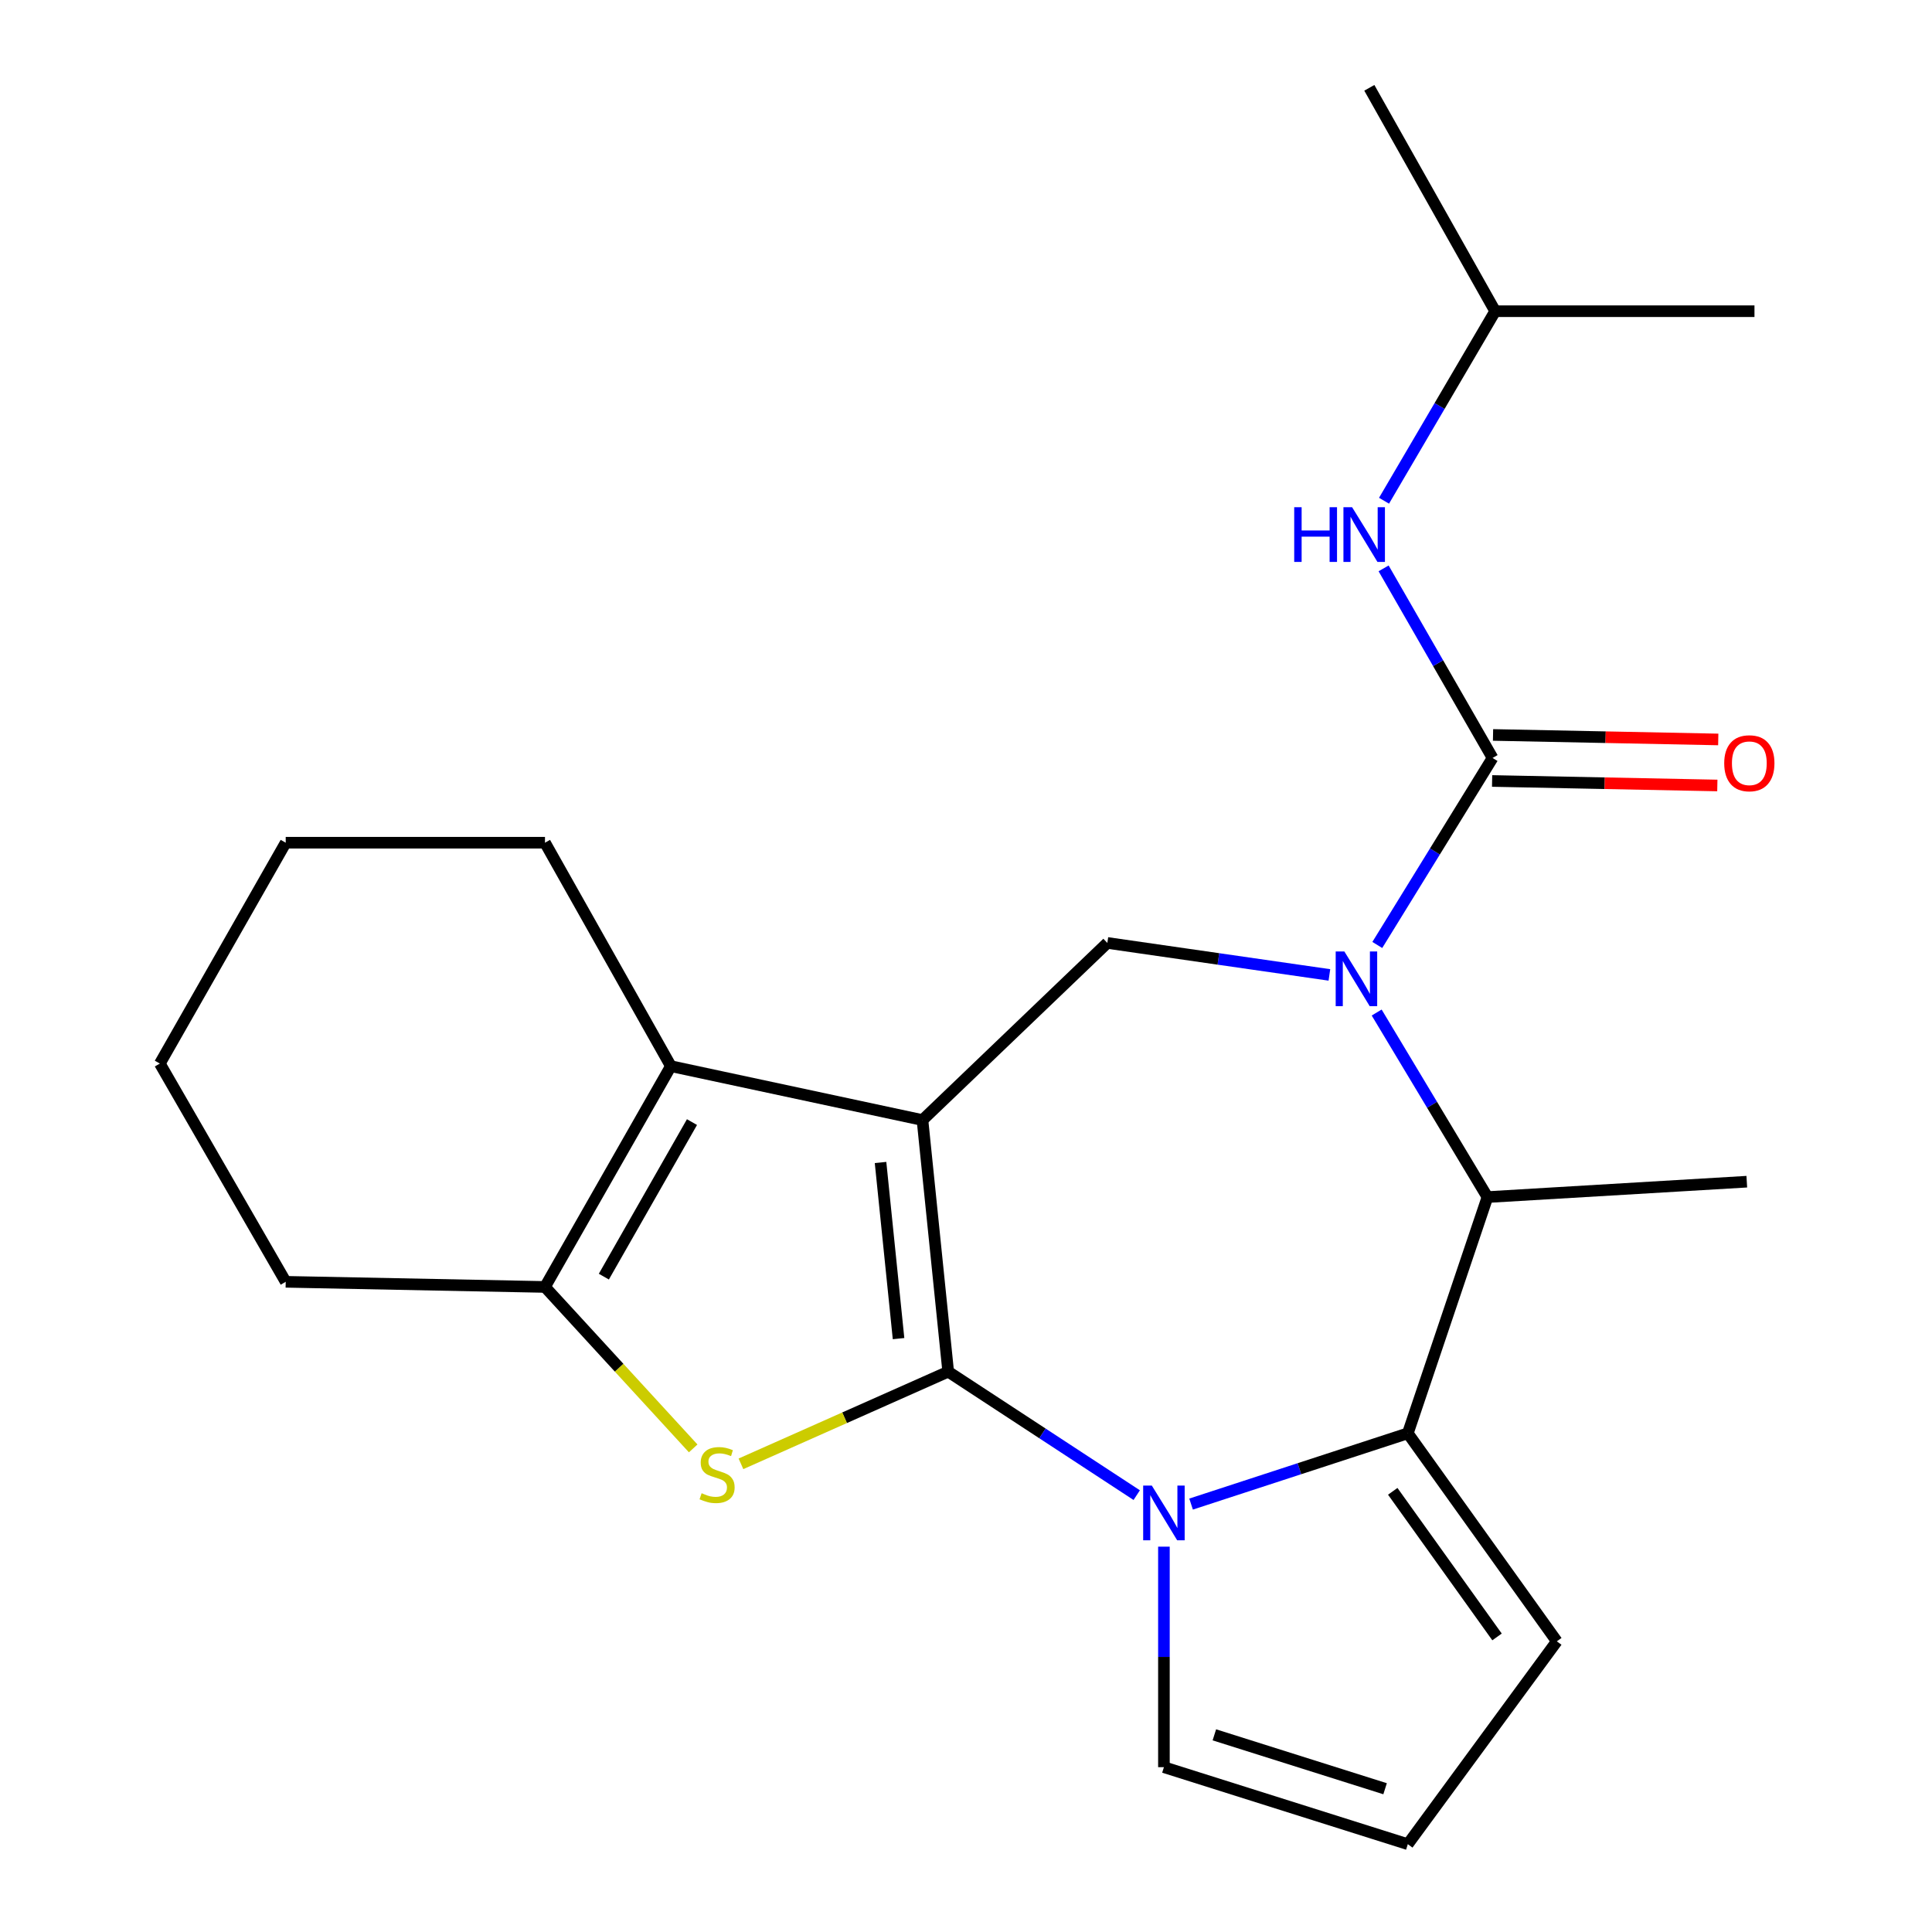 <?xml version='1.0' encoding='iso-8859-1'?>
<svg version='1.1' baseProfile='full'
              xmlns='http://www.w3.org/2000/svg'
                      xmlns:rdkit='http://www.rdkit.org/xml'
                      xmlns:xlink='http://www.w3.org/1999/xlink'
                  xml:space='preserve'
width='1000px' height='1000px' viewBox='0 0 1000 1000'>
<!-- END OF HEADER -->
<rect style='opacity:1.0;fill:#FFFFFF;stroke:none' width='1000' height='1000' x='0' y='0'> </rect>
<path class='bond-0' d='M 490.788,709.979 L 477.472,579.74' style='fill:none;fill-rule:evenodd;stroke:#000000;stroke-width:6px;stroke-linecap:butt;stroke-linejoin:miter;stroke-opacity:1' />
<path class='bond-0' d='M 465.088,692.866 L 455.766,601.699' style='fill:none;fill-rule:evenodd;stroke:#000000;stroke-width:6px;stroke-linecap:butt;stroke-linejoin:miter;stroke-opacity:1' />
<path class='bond-1' d='M 490.788,709.979 L 539.577,741.93' style='fill:none;fill-rule:evenodd;stroke:#000000;stroke-width:6px;stroke-linecap:butt;stroke-linejoin:miter;stroke-opacity:1' />
<path class='bond-1' d='M 539.577,741.93 L 588.366,773.881' style='fill:none;fill-rule:evenodd;stroke:#0000FF;stroke-width:6px;stroke-linecap:butt;stroke-linejoin:miter;stroke-opacity:1' />
<path class='bond-3' d='M 490.788,709.979 L 437.153,733.826' style='fill:none;fill-rule:evenodd;stroke:#000000;stroke-width:6px;stroke-linecap:butt;stroke-linejoin:miter;stroke-opacity:1' />
<path class='bond-3' d='M 437.153,733.826 L 383.518,757.673' style='fill:none;fill-rule:evenodd;stroke:#CCCC00;stroke-width:6px;stroke-linecap:butt;stroke-linejoin:miter;stroke-opacity:1' />
<path class='bond-6' d='M 477.472,579.74 L 347.246,551.849' style='fill:none;fill-rule:evenodd;stroke:#000000;stroke-width:6px;stroke-linecap:butt;stroke-linejoin:miter;stroke-opacity:1' />
<path class='bond-8' d='M 477.472,579.74 L 573.162,488.06' style='fill:none;fill-rule:evenodd;stroke:#000000;stroke-width:6px;stroke-linecap:butt;stroke-linejoin:miter;stroke-opacity:1' />
<path class='bond-4' d='M 616.502,778.509 L 672.593,760.194' style='fill:none;fill-rule:evenodd;stroke:#0000FF;stroke-width:6px;stroke-linecap:butt;stroke-linejoin:miter;stroke-opacity:1' />
<path class='bond-4' d='M 672.593,760.194 L 728.684,741.88' style='fill:none;fill-rule:evenodd;stroke:#000000;stroke-width:6px;stroke-linecap:butt;stroke-linejoin:miter;stroke-opacity:1' />
<path class='bond-11' d='M 602.442,800.55 L 602.442,857.619' style='fill:none;fill-rule:evenodd;stroke:#0000FF;stroke-width:6px;stroke-linecap:butt;stroke-linejoin:miter;stroke-opacity:1' />
<path class='bond-11' d='M 602.442,857.619 L 602.442,914.689' style='fill:none;fill-rule:evenodd;stroke:#000000;stroke-width:6px;stroke-linecap:butt;stroke-linejoin:miter;stroke-opacity:1' />
<path class='bond-2' d='M 688.094,504.616 L 630.628,496.338' style='fill:none;fill-rule:evenodd;stroke:#0000FF;stroke-width:6px;stroke-linecap:butt;stroke-linejoin:miter;stroke-opacity:1' />
<path class='bond-2' d='M 630.628,496.338 L 573.162,488.06' style='fill:none;fill-rule:evenodd;stroke:#000000;stroke-width:6px;stroke-linecap:butt;stroke-linejoin:miter;stroke-opacity:1' />
<path class='bond-5' d='M 712.888,489.115 L 742.719,440.716' style='fill:none;fill-rule:evenodd;stroke:#0000FF;stroke-width:6px;stroke-linecap:butt;stroke-linejoin:miter;stroke-opacity:1' />
<path class='bond-5' d='M 742.719,440.716 L 772.551,392.317' style='fill:none;fill-rule:evenodd;stroke:#000000;stroke-width:6px;stroke-linecap:butt;stroke-linejoin:miter;stroke-opacity:1' />
<path class='bond-25' d='M 712.567,524.086 L 741.235,571.848' style='fill:none;fill-rule:evenodd;stroke:#0000FF;stroke-width:6px;stroke-linecap:butt;stroke-linejoin:miter;stroke-opacity:1' />
<path class='bond-25' d='M 741.235,571.848 L 769.904,619.61' style='fill:none;fill-rule:evenodd;stroke:#000000;stroke-width:6px;stroke-linecap:butt;stroke-linejoin:miter;stroke-opacity:1' />
<path class='bond-7' d='M 358.792,749.687 L 320.436,707.906' style='fill:none;fill-rule:evenodd;stroke:#CCCC00;stroke-width:6px;stroke-linecap:butt;stroke-linejoin:miter;stroke-opacity:1' />
<path class='bond-7' d='M 320.436,707.906 L 282.08,666.124' style='fill:none;fill-rule:evenodd;stroke:#000000;stroke-width:6px;stroke-linecap:butt;stroke-linejoin:miter;stroke-opacity:1' />
<path class='bond-9' d='M 728.684,741.88 L 769.904,619.61' style='fill:none;fill-rule:evenodd;stroke:#000000;stroke-width:6px;stroke-linecap:butt;stroke-linejoin:miter;stroke-opacity:1' />
<path class='bond-12' d='M 728.684,741.88 L 805.802,849.55' style='fill:none;fill-rule:evenodd;stroke:#000000;stroke-width:6px;stroke-linecap:butt;stroke-linejoin:miter;stroke-opacity:1' />
<path class='bond-12' d='M 720.881,771.904 L 774.864,847.273' style='fill:none;fill-rule:evenodd;stroke:#000000;stroke-width:6px;stroke-linecap:butt;stroke-linejoin:miter;stroke-opacity:1' />
<path class='bond-10' d='M 772.551,392.317 L 744.353,343.251' style='fill:none;fill-rule:evenodd;stroke:#000000;stroke-width:6px;stroke-linecap:butt;stroke-linejoin:miter;stroke-opacity:1' />
<path class='bond-10' d='M 744.353,343.251 L 716.155,294.186' style='fill:none;fill-rule:evenodd;stroke:#0000FF;stroke-width:6px;stroke-linecap:butt;stroke-linejoin:miter;stroke-opacity:1' />
<path class='bond-13' d='M 772.313,404.228 L 830.601,405.395' style='fill:none;fill-rule:evenodd;stroke:#000000;stroke-width:6px;stroke-linecap:butt;stroke-linejoin:miter;stroke-opacity:1' />
<path class='bond-13' d='M 830.601,405.395 L 888.889,406.562' style='fill:none;fill-rule:evenodd;stroke:#FF0000;stroke-width:6px;stroke-linecap:butt;stroke-linejoin:miter;stroke-opacity:1' />
<path class='bond-13' d='M 772.79,380.406 L 831.078,381.573' style='fill:none;fill-rule:evenodd;stroke:#000000;stroke-width:6px;stroke-linecap:butt;stroke-linejoin:miter;stroke-opacity:1' />
<path class='bond-13' d='M 831.078,381.573 L 889.366,382.74' style='fill:none;fill-rule:evenodd;stroke:#FF0000;stroke-width:6px;stroke-linecap:butt;stroke-linejoin:miter;stroke-opacity:1' />
<path class='bond-15' d='M 347.246,551.849 L 282.08,436.184' style='fill:none;fill-rule:evenodd;stroke:#000000;stroke-width:6px;stroke-linecap:butt;stroke-linejoin:miter;stroke-opacity:1' />
<path class='bond-23' d='M 347.246,551.849 L 282.08,666.124' style='fill:none;fill-rule:evenodd;stroke:#000000;stroke-width:6px;stroke-linecap:butt;stroke-linejoin:miter;stroke-opacity:1' />
<path class='bond-23' d='M 358.169,580.794 L 312.553,660.786' style='fill:none;fill-rule:evenodd;stroke:#000000;stroke-width:6px;stroke-linecap:butt;stroke-linejoin:miter;stroke-opacity:1' />
<path class='bond-16' d='M 282.08,666.124 L 147.884,663.464' style='fill:none;fill-rule:evenodd;stroke:#000000;stroke-width:6px;stroke-linecap:butt;stroke-linejoin:miter;stroke-opacity:1' />
<path class='bond-17' d='M 769.904,619.61 L 904.14,611.641' style='fill:none;fill-rule:evenodd;stroke:#000000;stroke-width:6px;stroke-linecap:butt;stroke-linejoin:miter;stroke-opacity:1' />
<path class='bond-18' d='M 716.37,259.181 L 745.136,210.13' style='fill:none;fill-rule:evenodd;stroke:#0000FF;stroke-width:6px;stroke-linecap:butt;stroke-linejoin:miter;stroke-opacity:1' />
<path class='bond-18' d='M 745.136,210.13 L 773.901,161.08' style='fill:none;fill-rule:evenodd;stroke:#000000;stroke-width:6px;stroke-linecap:butt;stroke-linejoin:miter;stroke-opacity:1' />
<path class='bond-14' d='M 602.442,914.689 L 728.684,954.545' style='fill:none;fill-rule:evenodd;stroke:#000000;stroke-width:6px;stroke-linecap:butt;stroke-linejoin:miter;stroke-opacity:1' />
<path class='bond-14' d='M 628.552,897.946 L 716.921,925.846' style='fill:none;fill-rule:evenodd;stroke:#000000;stroke-width:6px;stroke-linecap:butt;stroke-linejoin:miter;stroke-opacity:1' />
<path class='bond-24' d='M 805.802,849.55 L 728.684,954.545' style='fill:none;fill-rule:evenodd;stroke:#000000;stroke-width:6px;stroke-linecap:butt;stroke-linejoin:miter;stroke-opacity:1' />
<path class='bond-21' d='M 282.08,436.184 L 147.884,436.184' style='fill:none;fill-rule:evenodd;stroke:#000000;stroke-width:6px;stroke-linecap:butt;stroke-linejoin:miter;stroke-opacity:1' />
<path class='bond-22' d='M 147.884,663.464 L 82.731,550.499' style='fill:none;fill-rule:evenodd;stroke:#000000;stroke-width:6px;stroke-linecap:butt;stroke-linejoin:miter;stroke-opacity:1' />
<path class='bond-19' d='M 773.901,161.08 L 708.762,45.455' style='fill:none;fill-rule:evenodd;stroke:#000000;stroke-width:6px;stroke-linecap:butt;stroke-linejoin:miter;stroke-opacity:1' />
<path class='bond-20' d='M 773.901,161.08 L 908.111,161.08' style='fill:none;fill-rule:evenodd;stroke:#000000;stroke-width:6px;stroke-linecap:butt;stroke-linejoin:miter;stroke-opacity:1' />
<path class='bond-26' d='M 147.884,436.184 L 82.731,550.499' style='fill:none;fill-rule:evenodd;stroke:#000000;stroke-width:6px;stroke-linecap:butt;stroke-linejoin:miter;stroke-opacity:1' />
<path  class='atom-2' d='M 596.182 768.94
L 605.462 783.94
Q 606.382 785.42, 607.862 788.1
Q 609.342 790.78, 609.422 790.94
L 609.422 768.94
L 613.182 768.94
L 613.182 797.26
L 609.302 797.26
L 599.342 780.86
Q 598.182 778.94, 596.942 776.74
Q 595.742 774.54, 595.382 773.86
L 595.382 797.26
L 591.702 797.26
L 591.702 768.94
L 596.182 768.94
' fill='#0000FF'/>
<path  class='atom-3' d='M 695.831 492.472
L 705.111 507.472
Q 706.031 508.952, 707.511 511.632
Q 708.991 514.312, 709.071 514.472
L 709.071 492.472
L 712.831 492.472
L 712.831 520.792
L 708.951 520.792
L 698.991 504.392
Q 697.831 502.472, 696.591 500.272
Q 695.391 498.072, 695.031 497.392
L 695.031 520.792
L 691.351 520.792
L 691.351 492.472
L 695.831 492.472
' fill='#0000FF'/>
<path  class='atom-4' d='M 363.165 772.885
Q 363.485 773.005, 364.805 773.565
Q 366.125 774.125, 367.565 774.485
Q 369.045 774.805, 370.485 774.805
Q 373.165 774.805, 374.725 773.525
Q 376.285 772.205, 376.285 769.925
Q 376.285 768.365, 375.485 767.405
Q 374.725 766.445, 373.525 765.925
Q 372.325 765.405, 370.325 764.805
Q 367.805 764.045, 366.285 763.325
Q 364.805 762.605, 363.725 761.085
Q 362.685 759.565, 362.685 757.005
Q 362.685 753.445, 365.085 751.245
Q 367.525 749.045, 372.325 749.045
Q 375.605 749.045, 379.325 750.605
L 378.405 753.685
Q 375.005 752.285, 372.445 752.285
Q 369.685 752.285, 368.165 753.445
Q 366.645 754.565, 366.685 756.525
Q 366.685 758.045, 367.445 758.965
Q 368.245 759.885, 369.365 760.405
Q 370.525 760.925, 372.445 761.525
Q 375.005 762.325, 376.525 763.125
Q 378.045 763.925, 379.125 765.565
Q 380.245 767.165, 380.245 769.925
Q 380.245 773.845, 377.605 775.965
Q 375.005 778.045, 370.645 778.045
Q 368.125 778.045, 366.205 777.485
Q 364.325 776.965, 362.085 776.045
L 363.165 772.885
' fill='#CCCC00'/>
<path  class='atom-11' d='M 669.881 262.532
L 673.721 262.532
L 673.721 274.572
L 688.201 274.572
L 688.201 262.532
L 692.041 262.532
L 692.041 290.852
L 688.201 290.852
L 688.201 277.772
L 673.721 277.772
L 673.721 290.852
L 669.881 290.852
L 669.881 262.532
' fill='#0000FF'/>
<path  class='atom-11' d='M 699.841 262.532
L 709.121 277.532
Q 710.041 279.012, 711.521 281.692
Q 713.001 284.372, 713.081 284.532
L 713.081 262.532
L 716.841 262.532
L 716.841 290.852
L 712.961 290.852
L 703.001 274.452
Q 701.841 272.532, 700.601 270.332
Q 699.401 268.132, 699.041 267.452
L 699.041 290.852
L 695.361 290.852
L 695.361 262.532
L 699.841 262.532
' fill='#0000FF'/>
<path  class='atom-14' d='M 892.451 395.058
Q 892.451 388.258, 895.811 384.458
Q 899.171 380.658, 905.451 380.658
Q 911.731 380.658, 915.091 384.458
Q 918.451 388.258, 918.451 395.058
Q 918.451 401.938, 915.051 405.858
Q 911.651 409.738, 905.451 409.738
Q 899.211 409.738, 895.811 405.858
Q 892.451 401.978, 892.451 395.058
M 905.451 406.538
Q 909.771 406.538, 912.091 403.658
Q 914.451 400.738, 914.451 395.058
Q 914.451 389.498, 912.091 386.698
Q 909.771 383.858, 905.451 383.858
Q 901.131 383.858, 898.771 386.658
Q 896.451 389.458, 896.451 395.058
Q 896.451 400.778, 898.771 403.658
Q 901.131 406.538, 905.451 406.538
' fill='#FF0000'/>
</svg>
